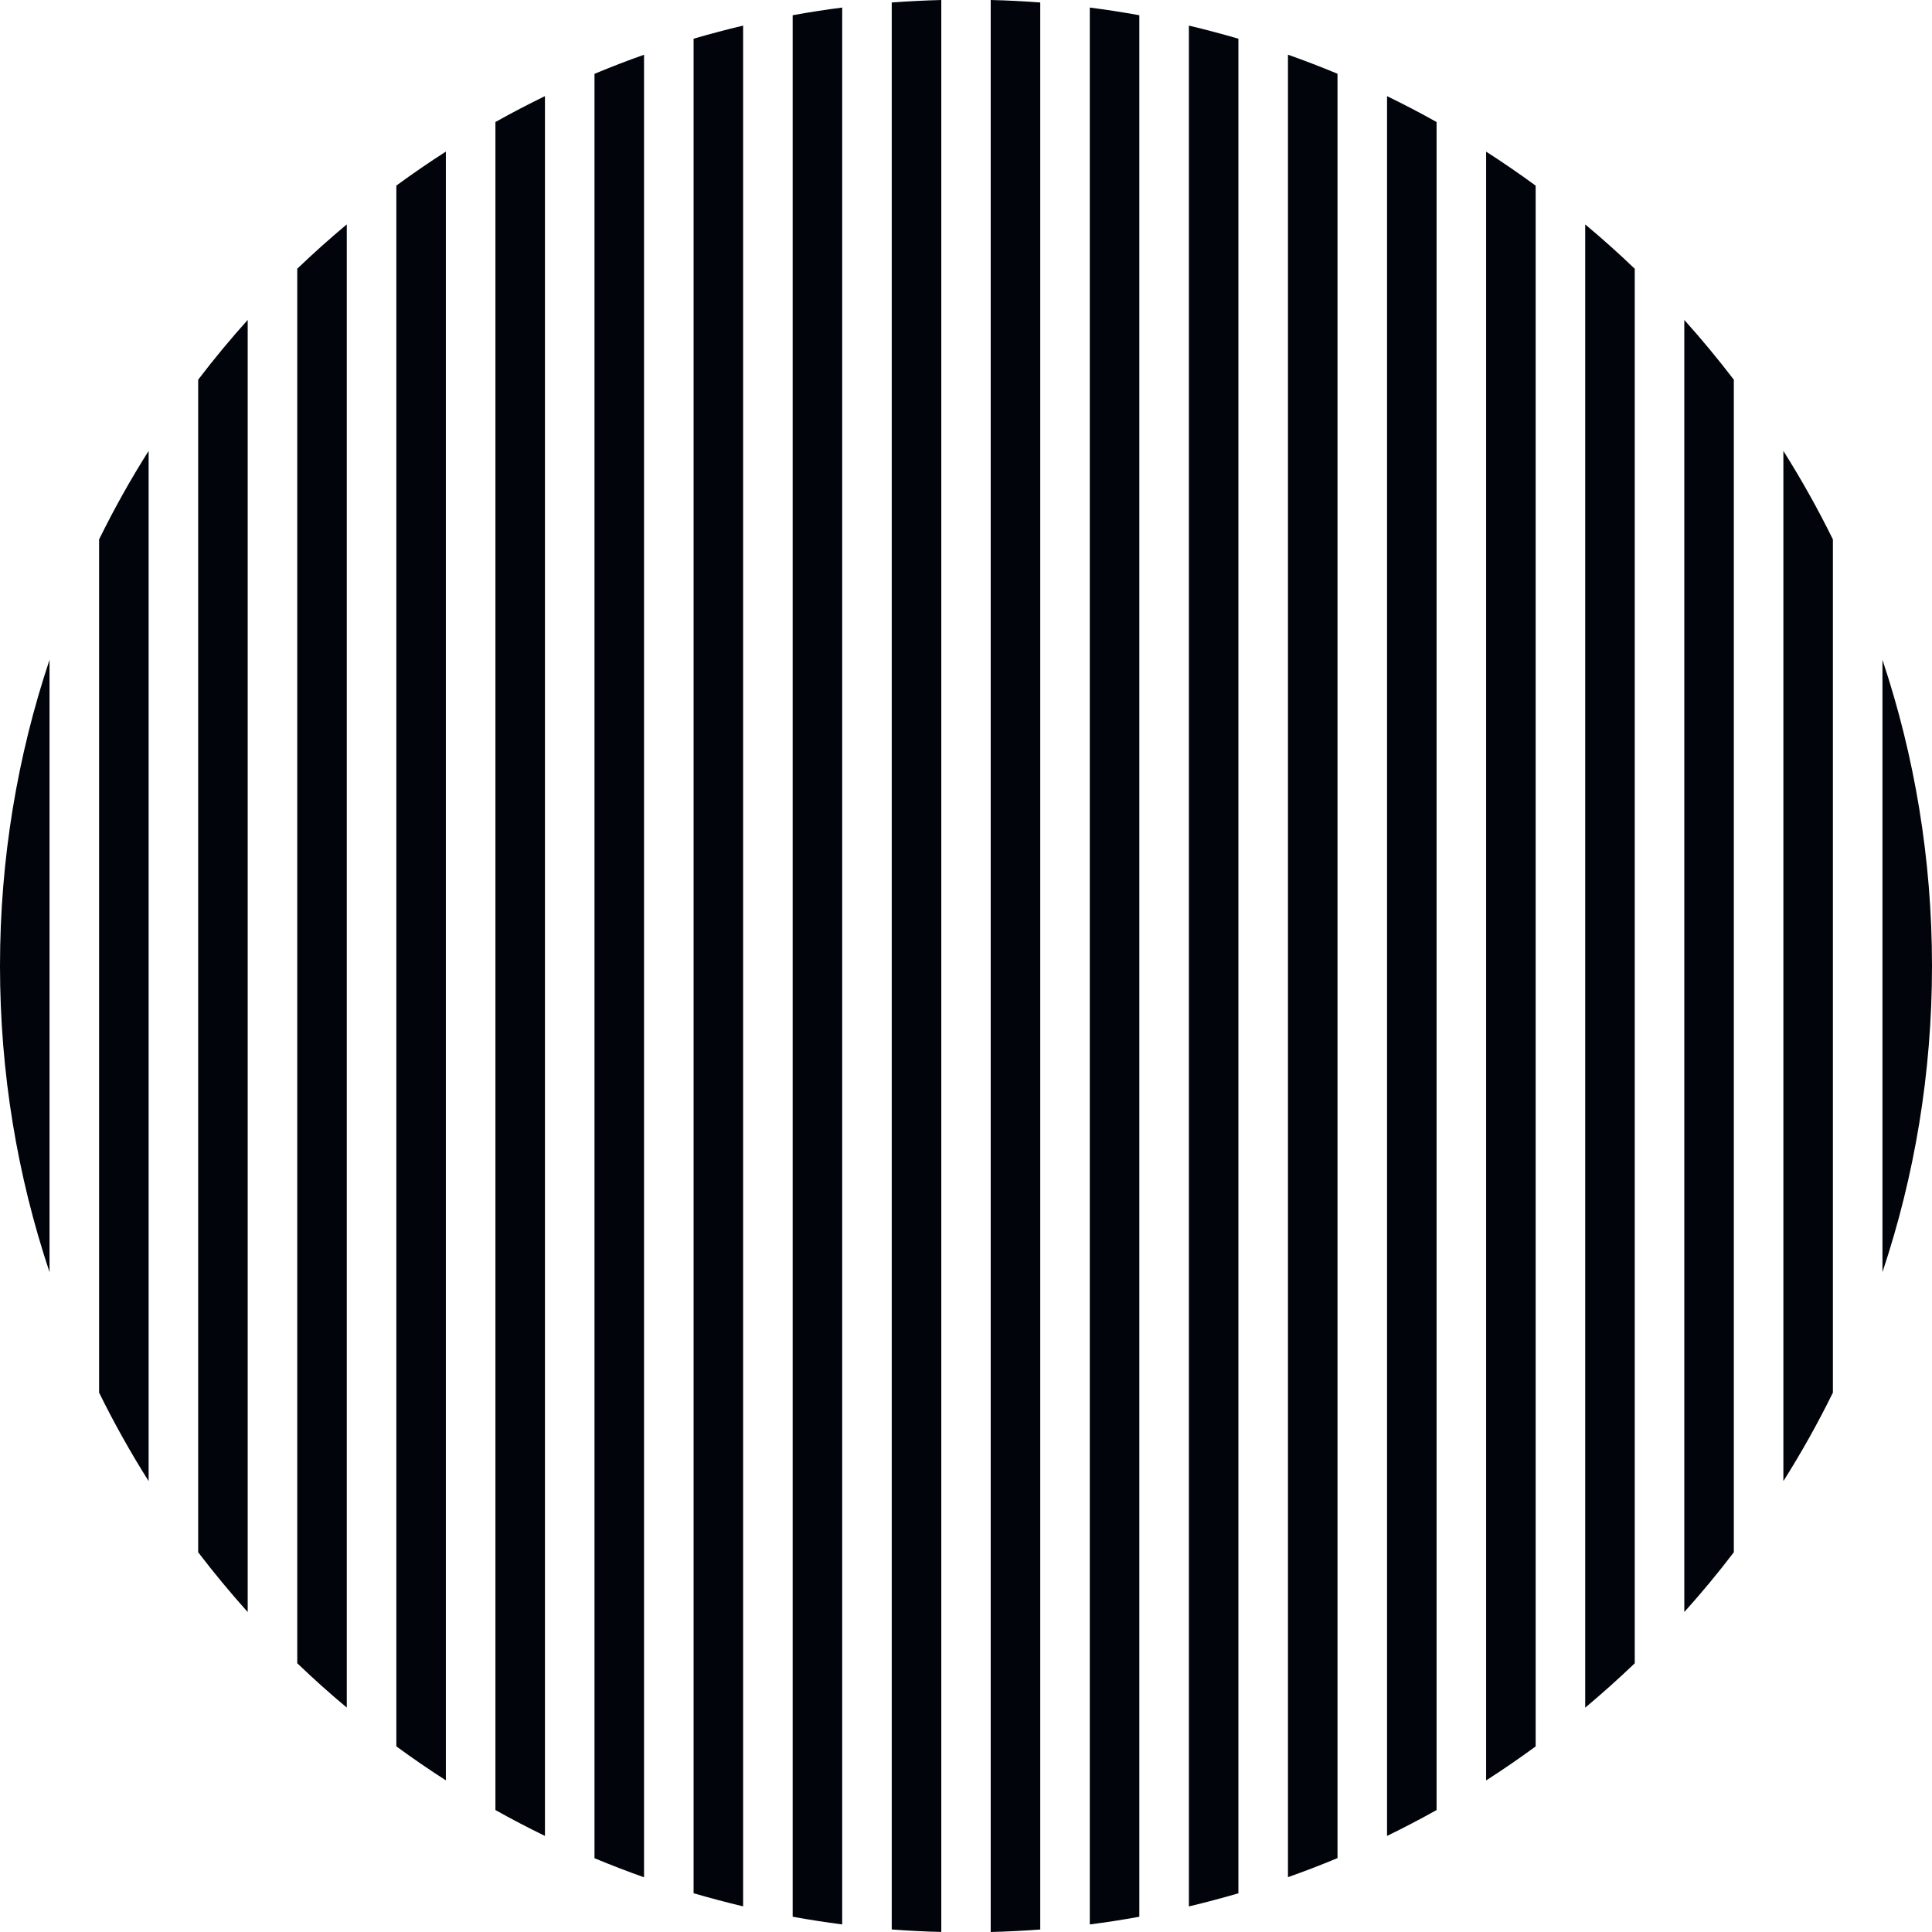 <svg width="124" height="124" viewBox="0 0 124 124" fill="none" xmlns="http://www.w3.org/2000/svg">
<g clip-path="url(#clip0_164_21154)">
<path d="M54.054 0.484C52.985 0.62 51.924 0.787 50.875 0.977V123.021C51.924 123.212 52.985 123.375 54.054 123.514V0.484Z" fill="#01050B"/>
<path d="M47.695 1.643C46.626 1.897 45.565 2.179 44.516 2.485V121.512C45.565 121.818 46.626 122.1 47.695 122.355V1.643Z" fill="#01050B"/>
<path d="M66.765 0.159C65.712 0.08 64.651 0.024 63.586 0V124C64.651 123.972 65.712 123.92 66.765 123.841V0.159Z" fill="#01050B"/>
<path d="M60.414 0C59.349 0.028 58.288 0.08 57.234 0.159V123.837C58.288 123.917 59.349 123.972 60.414 123.996V0Z" fill="#01050B"/>
<path d="M41.336 3.514C40.263 3.891 39.202 4.301 38.156 4.738V119.264C39.202 119.702 40.263 120.107 41.336 120.489V3.514Z" fill="#01050B"/>
<path d="M15.898 20.533C14.789 21.766 13.728 23.046 12.719 24.37V99.628C13.728 100.948 14.789 102.228 15.898 103.465V20.533Z" fill="#01050B"/>
<path d="M6.359 89.381C7.321 91.333 8.382 93.229 9.539 95.062V28.939C8.382 30.768 7.321 32.665 6.359 34.621V89.385V89.381Z" fill="#01050B"/>
<path d="M28.617 9.729C27.532 10.424 26.475 11.152 25.438 11.911V112.085C26.475 112.845 27.532 113.572 28.617 114.268V9.729Z" fill="#01050B"/>
<path d="M34.976 6.17C33.899 6.695 32.838 7.247 31.797 7.832V116.172C32.838 116.756 33.899 117.309 34.976 117.834V6.17Z" fill="#01050B"/>
<path d="M22.258 14.4C21.165 15.315 20.104 16.265 19.078 17.247V106.75C20.104 107.736 21.165 108.687 22.258 109.597V14.4Z" fill="#01050B"/>
<path d="M79.484 2.485C78.435 2.179 77.374 1.897 76.305 1.643V122.359C77.374 122.104 78.435 121.822 79.484 121.516V2.485Z" fill="#01050B"/>
<path d="M117.64 34.621C116.679 32.669 115.617 30.772 114.461 28.939V95.062C115.617 93.233 116.679 91.337 117.64 89.381V34.621Z" fill="#01050B"/>
<path d="M120.82 42.348V81.651C122.883 75.477 124 68.869 124 61.999C124 55.129 122.883 48.522 120.82 42.348Z" fill="#01050B"/>
<path d="M3.179 42.348C1.117 48.522 0 55.129 0 61.999C0 68.869 1.117 75.477 3.179 81.651V42.348Z" fill="#01050B"/>
<path d="M73.125 0.977C72.076 0.787 71.014 0.624 69.945 0.484V123.514C71.014 123.379 72.076 123.212 73.125 123.021V0.977Z" fill="#01050B"/>
<path d="M111.281 24.37C110.272 23.05 109.21 21.77 108.102 20.533V103.465C109.21 102.232 110.272 100.952 111.281 99.628V24.37Z" fill="#01050B"/>
<path d="M104.922 17.251C103.896 16.265 102.835 15.315 101.742 14.404V109.601C102.835 108.686 103.896 107.736 104.922 106.754V17.251Z" fill="#01050B"/>
<path d="M92.203 7.832C91.162 7.247 90.1 6.695 89.023 6.17V117.834C90.1 117.309 91.162 116.756 92.203 116.172V7.832Z" fill="#01050B"/>
<path d="M85.844 4.734C84.798 4.297 83.737 3.891 82.664 3.51V120.481C83.737 120.103 84.798 119.694 85.844 119.256V4.734Z" fill="#01050B"/>
<path d="M98.562 11.915C97.525 11.156 96.468 10.428 95.383 9.732V114.272C96.468 113.576 97.525 112.848 98.562 112.089V11.915Z" fill="#01050B"/>
</g>
<defs>
<clipPath id="clip0_164_21154">
<rect width="124" height="124" fill="white"/>
</clipPath>
</defs>
</svg>
